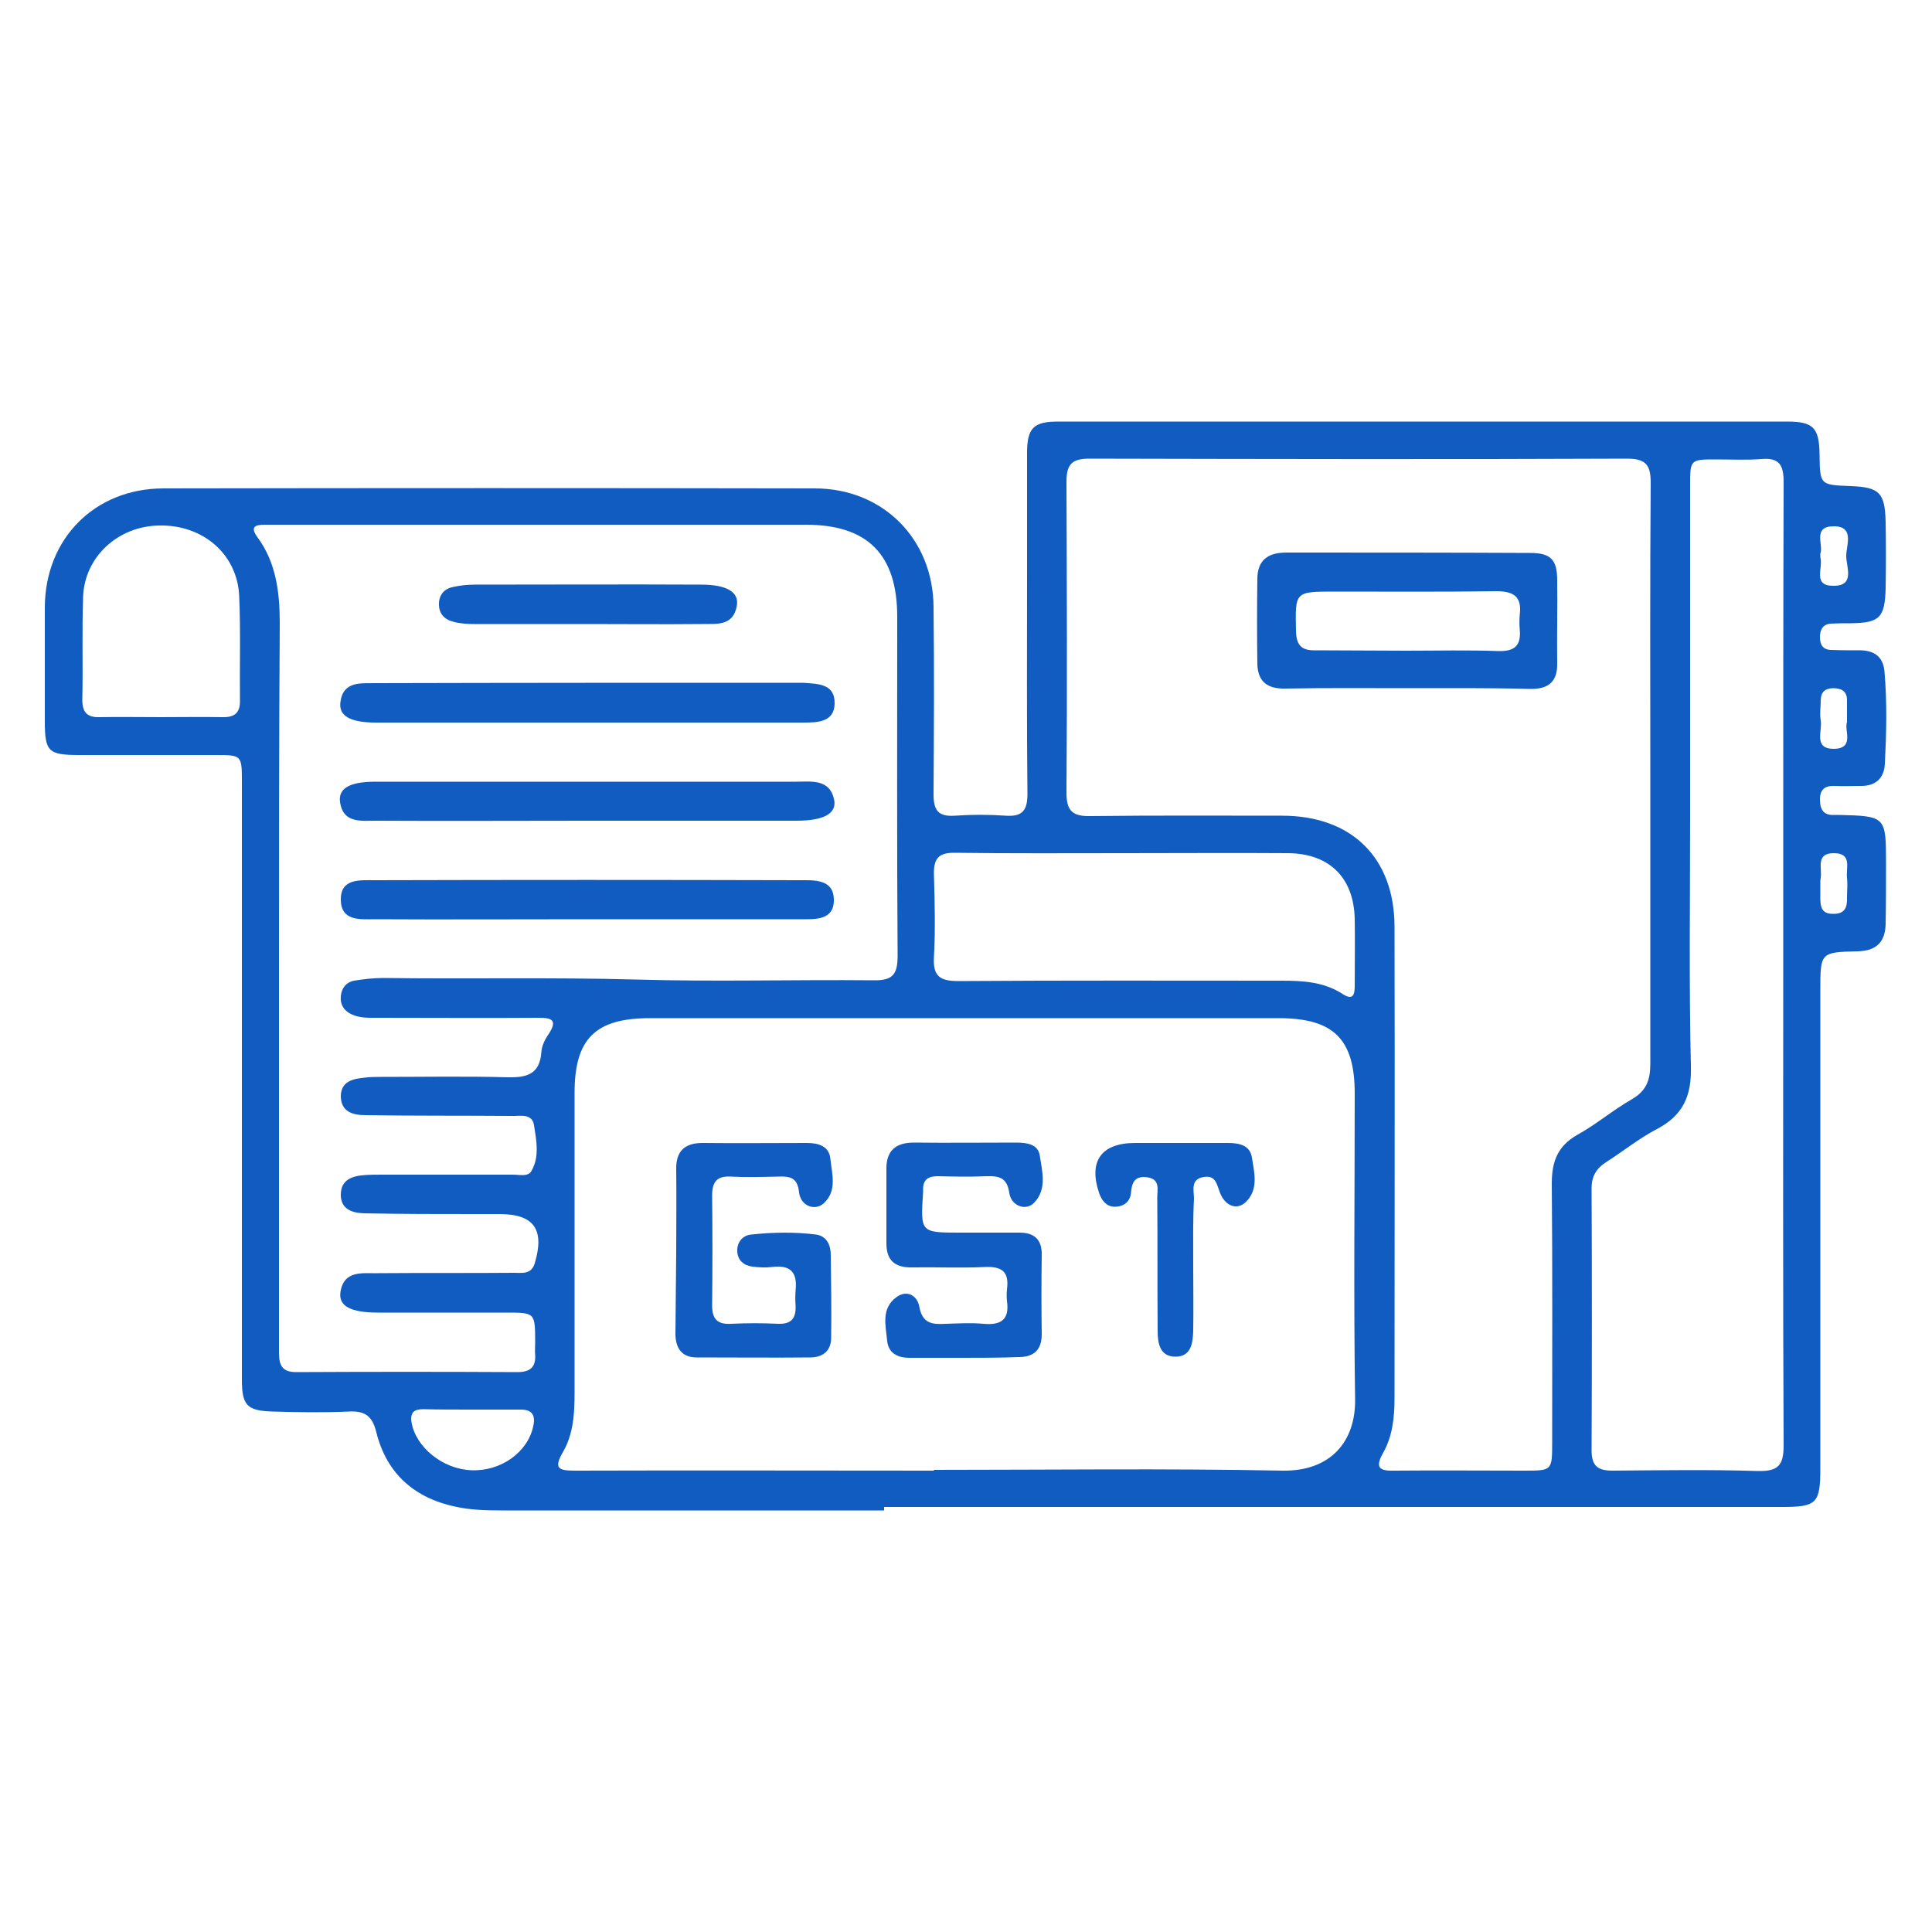 <svg xmlns="http://www.w3.org/2000/svg" xmlns:xlink="http://www.w3.org/1999/xlink" id="Layer_1" x="0px" y="0px" viewBox="0 0 500 500" style="enable-background:new 0 0 500 500;" xml:space="preserve"><style type="text/css">	.st0{fill:#115CC0;}</style><g>	<g>		<path class="st0" d="M228.8,390.9c-33,0-65.9,0-98.9,0c-3.9,0-7.9-0.1-11.7-0.9c-10.8-2.2-18.1-8.5-20.8-19.3   c-1-4.1-2.8-5.6-7-5.4c-6.6,0.3-13.3,0.2-19.9,0c-6.6-0.2-7.9-1.6-7.9-8.3c0-51.5,0-103,0-154.5c0-7.1,0-7.1-6.9-7.1   c-11.7,0-23.5,0-35.2,0c-8,0-8.9-0.9-8.9-8.7c0-9.9,0-19.7,0-29.6c0.1-17.7,12.9-30.6,30.5-30.7c56.3-0.1,112.5-0.1,168.8,0   c17.5,0,30.6,13,30.7,30.7c0.2,16.1,0.1,32.3,0,48.4c0,4.1,1.1,5.9,5.5,5.6c4.4-0.3,8.9-0.3,13.2,0c4.3,0.3,5.6-1.4,5.6-5.6   c-0.2-18.9-0.1-37.7-0.1-56.6c0-10.5,0-21.1,0-31.6c0-6.6,1.7-8.2,8.1-8.2c62.9,0,125.8,0,188.6,0c6.8,0,8.3,1.6,8.4,8.5   c0.1,7.9,0.1,7.9,8.1,8.2c7.4,0.3,8.8,1.7,9,9.2c0.1,5.8,0.1,11.6,0,17.3c-0.2,7.6-1.6,8.9-9,9c-1.7,0-3.4,0-5.1,0.1   c-2.1,0.1-2.9,1.5-2.9,3.5c0,2,0.8,3.3,3,3.3c2.5,0.1,5.1,0.1,7.6,0.1c3.6,0.1,5.8,1.8,6.1,5.5c0.7,8,0.5,16,0.1,23.9   c-0.2,3.8-2.5,5.8-6.4,5.7c-2.2,0-4.4,0.1-6.6,0c-2.5-0.1-3.8,0.9-3.8,3.5c0,2.8,1.1,4.2,3.9,4c0.3,0,0.7,0,1,0   c12.1,0.3,12.2,0.4,12.2,12.4c0,5.3,0,10.5-0.1,15.8c-0.1,4.7-2.4,7-7.3,7.1c-9.6,0.2-9.6,0.4-9.6,10c0,41.3,0,82.6,0,123.9   c0,9-1,9.9-9.9,9.9c-2.2,0-4.4,0-6.6,0c-75.3,0-150.6,0-225.8,0C228.8,390.4,228.8,390.6,228.8,390.9z M427.1,200.9   c0-25.3-0.1-50.6,0.1-76c0-4.6-1.3-6.2-6.1-6.2c-46.4,0.2-92.8,0.1-139.2,0c-4.4,0-5.9,1.4-5.9,5.9c0.1,26.9,0.2,53.7,0,80.6   c0,4.8,1.7,6.1,6.3,6c16.5-0.2,33-0.1,49.5-0.1c18,0,29.1,10.9,29.1,28.8c0.1,40.6,0,81.2,0,121.9c0,5-0.5,9.9-3,14.3   c-2.2,3.9-0.7,4.6,3,4.5c11.2-0.1,22.4,0,33.6,0c7.2,0,7.2,0,7.2-7.5c0-22.3,0.1-44.5-0.1-66.8c0-5.7,1.5-9.7,6.6-12.6   c4.9-2.7,9.2-6.4,14.1-9.2c3.8-2.2,4.8-5,4.8-9.2C427.1,250.5,427.1,225.7,427.1,200.9z M241.7,380.6c0,0,0-0.1,0-0.2   c30.1,0,60.1-0.4,90.2,0.2c12.6,0.2,19-7.7,18.8-18.6c-0.4-26.3-0.1-52.7-0.1-79c0-14-5.4-19.4-19.3-19.5c-54.4,0-108.7,0-163.1,0   c-14.1,0-19.5,5.3-19.5,19.3c0,25,0,50,0,74.9c0,6.1,0.2,12.4-2.9,17.9c-2.8,4.7-1,5,3.3,5C179.9,380.5,210.8,380.6,241.7,380.6z    M72.2,253.7c0,3.2,0,6.5,0,9.7c0,28.5,0,57.1,0,85.6c0,3.2-0.1,6.2,4.6,6.1c19-0.1,38.1-0.1,57.1,0c3.2,0,4.8-1.2,4.6-4.5   c-0.1-1,0-2,0-3.1c0-7.8,0-7.8-7.5-7.8c-11,0-22.1,0-33.1,0c-7.2,0-10.3-1.7-9.8-5.3c0.9-5.8,5.8-4.8,9.7-4.9   c11.7-0.1,23.5,0,35.2-0.1c2.1,0,4.5,0.5,5.4-2.5c2.6-8.7-0.2-12.7-9.1-12.7c-2,0-4.1,0-6.1,0c-9.7,0-19.4,0-29-0.2   c-3-0.1-6-1-6-4.8c0-4,3.1-4.9,6.3-5.1c1.5-0.1,3.1-0.1,4.6-0.1c11.2,0,22.4,0,33.6,0c1.7,0,3.9,0.6,4.8-0.9   c2.2-3.7,1.3-8,0.7-11.9c-0.5-3.2-3.7-2.3-5.9-2.4c-12.6-0.1-25.1,0-37.7-0.2c-3.2,0-6.4-0.8-6.4-5c0.1-3.8,3.2-4.4,6.1-4.7   c1.5-0.2,3.1-0.2,4.6-0.2c10.9,0,21.8-0.2,32.6,0.1c5,0.1,8.2-0.9,8.6-6.5c0.1-1.6,0.9-3.3,1.9-4.7c2.2-3.4,1.1-4.2-2.5-4.2   c-13.9,0.1-27.9,0-41.8,0c-2.2,0-4.4,0.1-6.5-0.8c-2.1-0.9-3.2-2.5-3-4.8c0.2-2.1,1.4-3.6,3.4-4c2.5-0.4,5.1-0.7,7.6-0.7   c21.7,0.3,43.5-0.2,65.2,0.4c20.5,0.6,41.1,0,61.7,0.2c5.1,0.1,6.2-1.7,6.2-6.4c-0.2-29.2-0.1-58.4-0.1-87.7   c0-16.1-7.7-23.8-23.6-23.8c-41.3,0-82.6,0-123.9,0c-5.4,0-10.9,0-16.3,0c-2.6,0-3.6,0.7-1.8,3.2c4.9,6.6,5.8,14.4,5.8,22.3   C72.2,192.2,72.2,223,72.2,253.7z M461.5,250.1c0-9.4,0-18.7,0-28c0-32.5,0-64.9,0.1-97.4c0-4.3-1.1-6.3-5.7-5.9   c-3.9,0.3-7.8,0.1-11.7,0.1c-6.8,0-6.8,0-6.8,6.8c0,28.7,0,57.4,0,86.2c0,21.4-0.3,42.8,0.2,64.2c0.2,7.6-2.1,12.6-8.8,16.1   c-4.6,2.4-8.8,5.8-13.2,8.6c-2.5,1.6-3.7,3.7-3.7,6.7c0.1,22.6,0.1,45.2,0,67.8c0,4,1.5,5.3,5.4,5.3c12.6-0.1,25.2-0.3,37.7,0.1   c5.2,0.1,6.6-1.5,6.6-6.6C461.4,332.7,461.5,291.4,461.5,250.1z M291,220.8c-14.6,0-29.2,0.1-43.8-0.1c-4.3-0.1-5.6,1.5-5.5,5.6   c0.2,7.1,0.4,14.3,0,21.4c-0.3,5.1,1.7,6.2,6.4,6.2c27.8-0.2,55.7-0.1,83.6-0.1c5.5,0,10.9,0.3,15.7,3.4c2.6,1.7,3.2,0.5,3.2-2   c0-5.8,0.1-11.6,0-17.3c-0.2-10.7-6.5-17-17.2-17.1C319.2,220.7,305.1,220.8,291,220.8z M41.6,185.6c5.3,0,10.5-0.1,15.8,0   c3.2,0.1,4.8-1,4.7-4.4c-0.1-9,0.2-18-0.2-27c-0.5-10.8-9.4-18.4-20.6-18.2c-10.7,0.1-19.5,8.1-19.8,18.6   c-0.3,8.8,0,17.7-0.2,26.5c0,3.2,1.2,4.6,4.5,4.5C31.1,185.5,36.3,185.6,41.6,185.6z M122.2,364.8   C122.2,364.8,122.2,364.7,122.2,364.8c-4.2,0-8.5,0-12.7-0.1c-2.3,0-3.4,0.8-3,3.4c1.1,6.4,8,12.1,15.5,12.4   c7.7,0.3,14.6-4.7,16-11.4c0.7-3.1-0.5-4.4-3.6-4.3C130.3,364.8,126.2,364.8,122.2,364.8z M471.1,143.3c0,0.6,0,0.8,0,0.9   c0.8,2.7-2.1,7.4,3.3,7.4c5.8,0.1,3.4-4.9,3.4-7.7c0-2.8,2.3-7.8-3.4-7.7C469,136.3,472,141.1,471.1,143.3z M478,186.9   c0-2.3,0-4,0-5.7c0-2.4-1.5-3.1-3.7-3.1c-2.1,0.1-3.1,1.1-3.1,3.2c0,1.7-0.3,3.4,0,5.1c0.5,2.7-2,7.4,3.4,7.4   C480.1,193.7,477.2,188.9,478,186.9z M471.1,228.3C471.1,228.3,471.1,228.3,471.1,228.3c0,1.4,0,2.7,0,4.1c0,2.2,0.3,4.1,3.2,4.1   c3.1,0.1,3.8-1.6,3.7-4.2c0-1.7,0.2-3.4,0-5.1c-0.3-2.6,1.4-6.4-3.4-6.4c-4.8,0-3,3.9-3.4,6.4C471.1,227.6,471.1,228,471.1,228.3z   "></path>		<path class="st0" d="M364.1,178.1c-10.5,0-21-0.1-31.5,0.1c-4.6,0.1-7.1-1.8-7.2-6.4c-0.1-7.3-0.1-14.6,0-21.9   c0-4.9,2.7-6.9,7.5-6.9c21,0,42.1,0,63.1,0.1c5.4,0,7,1.8,7,7.1c0.1,7.1-0.1,14.2,0,21.4c0.1,4.8-2.2,6.7-6.8,6.7   C385.5,178,374.8,178.1,364.1,178.1z M363.9,168.4c8,0,16-0.2,23.9,0.1c4.3,0.1,5.9-1.5,5.5-5.7c-0.1-1.2-0.1-2.4,0-3.6   c0.6-4.7-1.4-6.2-6.1-6.2c-13.9,0.2-27.8,0.1-41.7,0.1c-10.5,0-10.3,0-10.1,10.2c0.1,3.8,1.5,5.1,5.1,5   C348.3,168.3,356.1,168.4,363.9,168.4z"></path>		<path class="st0" d="M175,324.1c0-7.1,0.1-14.3,0-21.4c-0.1-4.6,2-6.9,6.8-6.9c9,0.1,18,0,27,0c3,0,5.8,0.8,6.1,4.1   c0.4,3.9,1.8,8.3-1.7,11.5c-2.3,2.1-6,0.7-6.4-2.8c-0.4-4-2.5-4.2-5.5-4.1c-4.1,0.1-8.2,0.2-12.2,0c-3.6-0.2-4.8,1.4-4.8,4.9   c0.1,9.5,0.1,19,0,28.5c0,3.5,1.4,4.9,4.9,4.7c4.1-0.2,8.2-0.2,12.2,0c3.4,0.1,4.6-1.4,4.5-4.6c-0.1-1.4-0.1-2.7,0-4.1   c0.5-4.7-1.4-6.6-6.1-6c-1.7,0.2-3.4,0.1-5.1-0.1c-2.2-0.3-3.8-1.6-3.9-4c-0.1-2.3,1.4-4.1,3.6-4.3c5.6-0.6,11.2-0.7,16.8,0   c2.8,0.4,3.8,2.8,3.8,5.3c0.1,7.1,0.2,14.3,0.1,21.4c0,3.2-1.9,5-5.2,5.1c-9.9,0.1-19.7,0-29.6,0c-3.8,0-5.4-2.3-5.5-5.9   C174.9,338.4,174.9,331.2,175,324.1C175,324.1,175,324.1,175,324.1z"></path>		<path class="st0" d="M249.2,351.4c-4.6,0-9.2,0-13.8,0c-3.1,0-5.5-1.2-5.8-4.4c-0.4-4-1.6-8.4,2.4-11.3c2.7-2,5.4-0.4,5.9,2.4   c0.8,4.5,3.4,4.7,6.9,4.5c3.2-0.1,6.5-0.3,9.7,0c4.5,0.4,6.8-1,6.1-5.9c-0.1-1-0.1-2,0-3c0.6-4.5-1.2-6-5.7-5.8   c-6.3,0.3-12.6,0-18.8,0.1c-4.5,0.1-6.7-1.8-6.7-6.2c0-6.5,0-12.9,0-19.4c0-4.6,2.4-6.7,7.1-6.7c8.8,0.1,17.7,0,26.5,0   c2.7,0,5.7,0.4,6.1,3.4c0.6,4,1.9,8.6-1.4,12.1c-2.1,2.3-6,1-6.5-2.5c-0.6-4-2.7-4.4-5.9-4.3c-4.2,0.2-8.5,0.1-12.7,0   c-2.6,0-3.8,1.1-3.7,3.6c0,0.2,0,0.3,0,0.5c-0.7,10.5-0.7,10.5,9.6,10.5c5.1,0,10.2,0,15.3,0c4,0,5.9,1.9,5.8,5.9   c-0.1,6.8-0.1,13.6,0,20.4c0,4-2,5.9-5.9,5.9C258.7,351.4,254,351.4,249.2,351.4z"></path>		<path class="st0" d="M308.8,327.1c0,5.8,0.1,11.5,0,17.3c-0.1,3.2-0.5,6.7-4.6,6.7c-4,0-4.6-3.4-4.6-6.6   c-0.1-11.5,0-23.1-0.1-34.6c0-2,0.8-4.7-2.5-5.2c-3.2-0.5-4.1,1.2-4.3,4c-0.2,2.3-1.9,3.6-4.2,3.6c-2.1,0-3.3-1.5-4-3.4   c-2.9-8.4,0.5-13.1,9.3-13.1c8,0,16,0,23.9,0c2.9,0,5.8,0.5,6.3,3.8c0.6,3.9,1.8,8.2-1.6,11.5c-2.3,2.2-5.4,1-6.7-2.5   c-0.8-2.1-1.1-4.5-4.1-4c-3.6,0.5-2.6,3.5-2.6,5.6C308.7,315.9,308.8,321.5,308.8,327.1C308.8,327.1,308.8,327.1,308.8,327.1z"></path>		<path class="st0" d="M151.8,187c-18.2,0-36.3,0-54.5,0c-6.6,0-9.7-1.7-9.2-5.3c0.7-5.6,5.5-4.8,9.2-4.9c36.7-0.1,73.3-0.1,110-0.1   c0.2,0,0.3,0,0.5,0c3.7,0.3,8.3,0.1,8.2,5.4c-0.1,4.8-4.4,4.9-8.1,4.9C189.2,187,170.5,187,151.8,187z"></path>		<path class="st0" d="M151.7,212.4c-18.1,0-36.3,0.1-54.5,0c-3.8,0-8.4,0.7-9.2-4.8c-0.5-3.6,2.5-5.3,9.2-5.3   c36.3,0,72.6,0,108.9,0c3.9,0,8.7-0.8,9.8,4.8c0.6,3.5-2.8,5.3-9.8,5.3C188,212.4,169.9,212.4,151.7,212.4z"></path>		<path class="st0" d="M151.6,237.9c-18.1,0-36.3,0.1-54.5,0c-3.8,0-8.8,0.6-8.9-5c-0.1-5.6,4.9-5.1,8.7-5.1   c36.7-0.1,73.3-0.1,109.9,0c3.8,0,8.9-0.4,9,5c0.1,5.5-5,5.1-8.8,5.1C188.6,237.9,170.1,237.9,151.6,237.9z"></path>		<path class="st0" d="M151.8,161.5c-9.7,0-19.4,0-29,0c-1.8,0-3.7-0.1-5.5-0.6c-2.4-0.6-3.8-2.2-3.7-4.8c0.1-2.3,1.5-3.8,3.7-4.2   c1.8-0.4,3.7-0.6,5.6-0.6c19.5,0,39.1-0.1,58.6,0c6.5,0,9.8,1.9,9.2,5.4c-0.9,5.5-5.4,4.7-9.2,4.8   C171.5,161.6,161.7,161.5,151.8,161.5z"></path>	</g></g></svg>